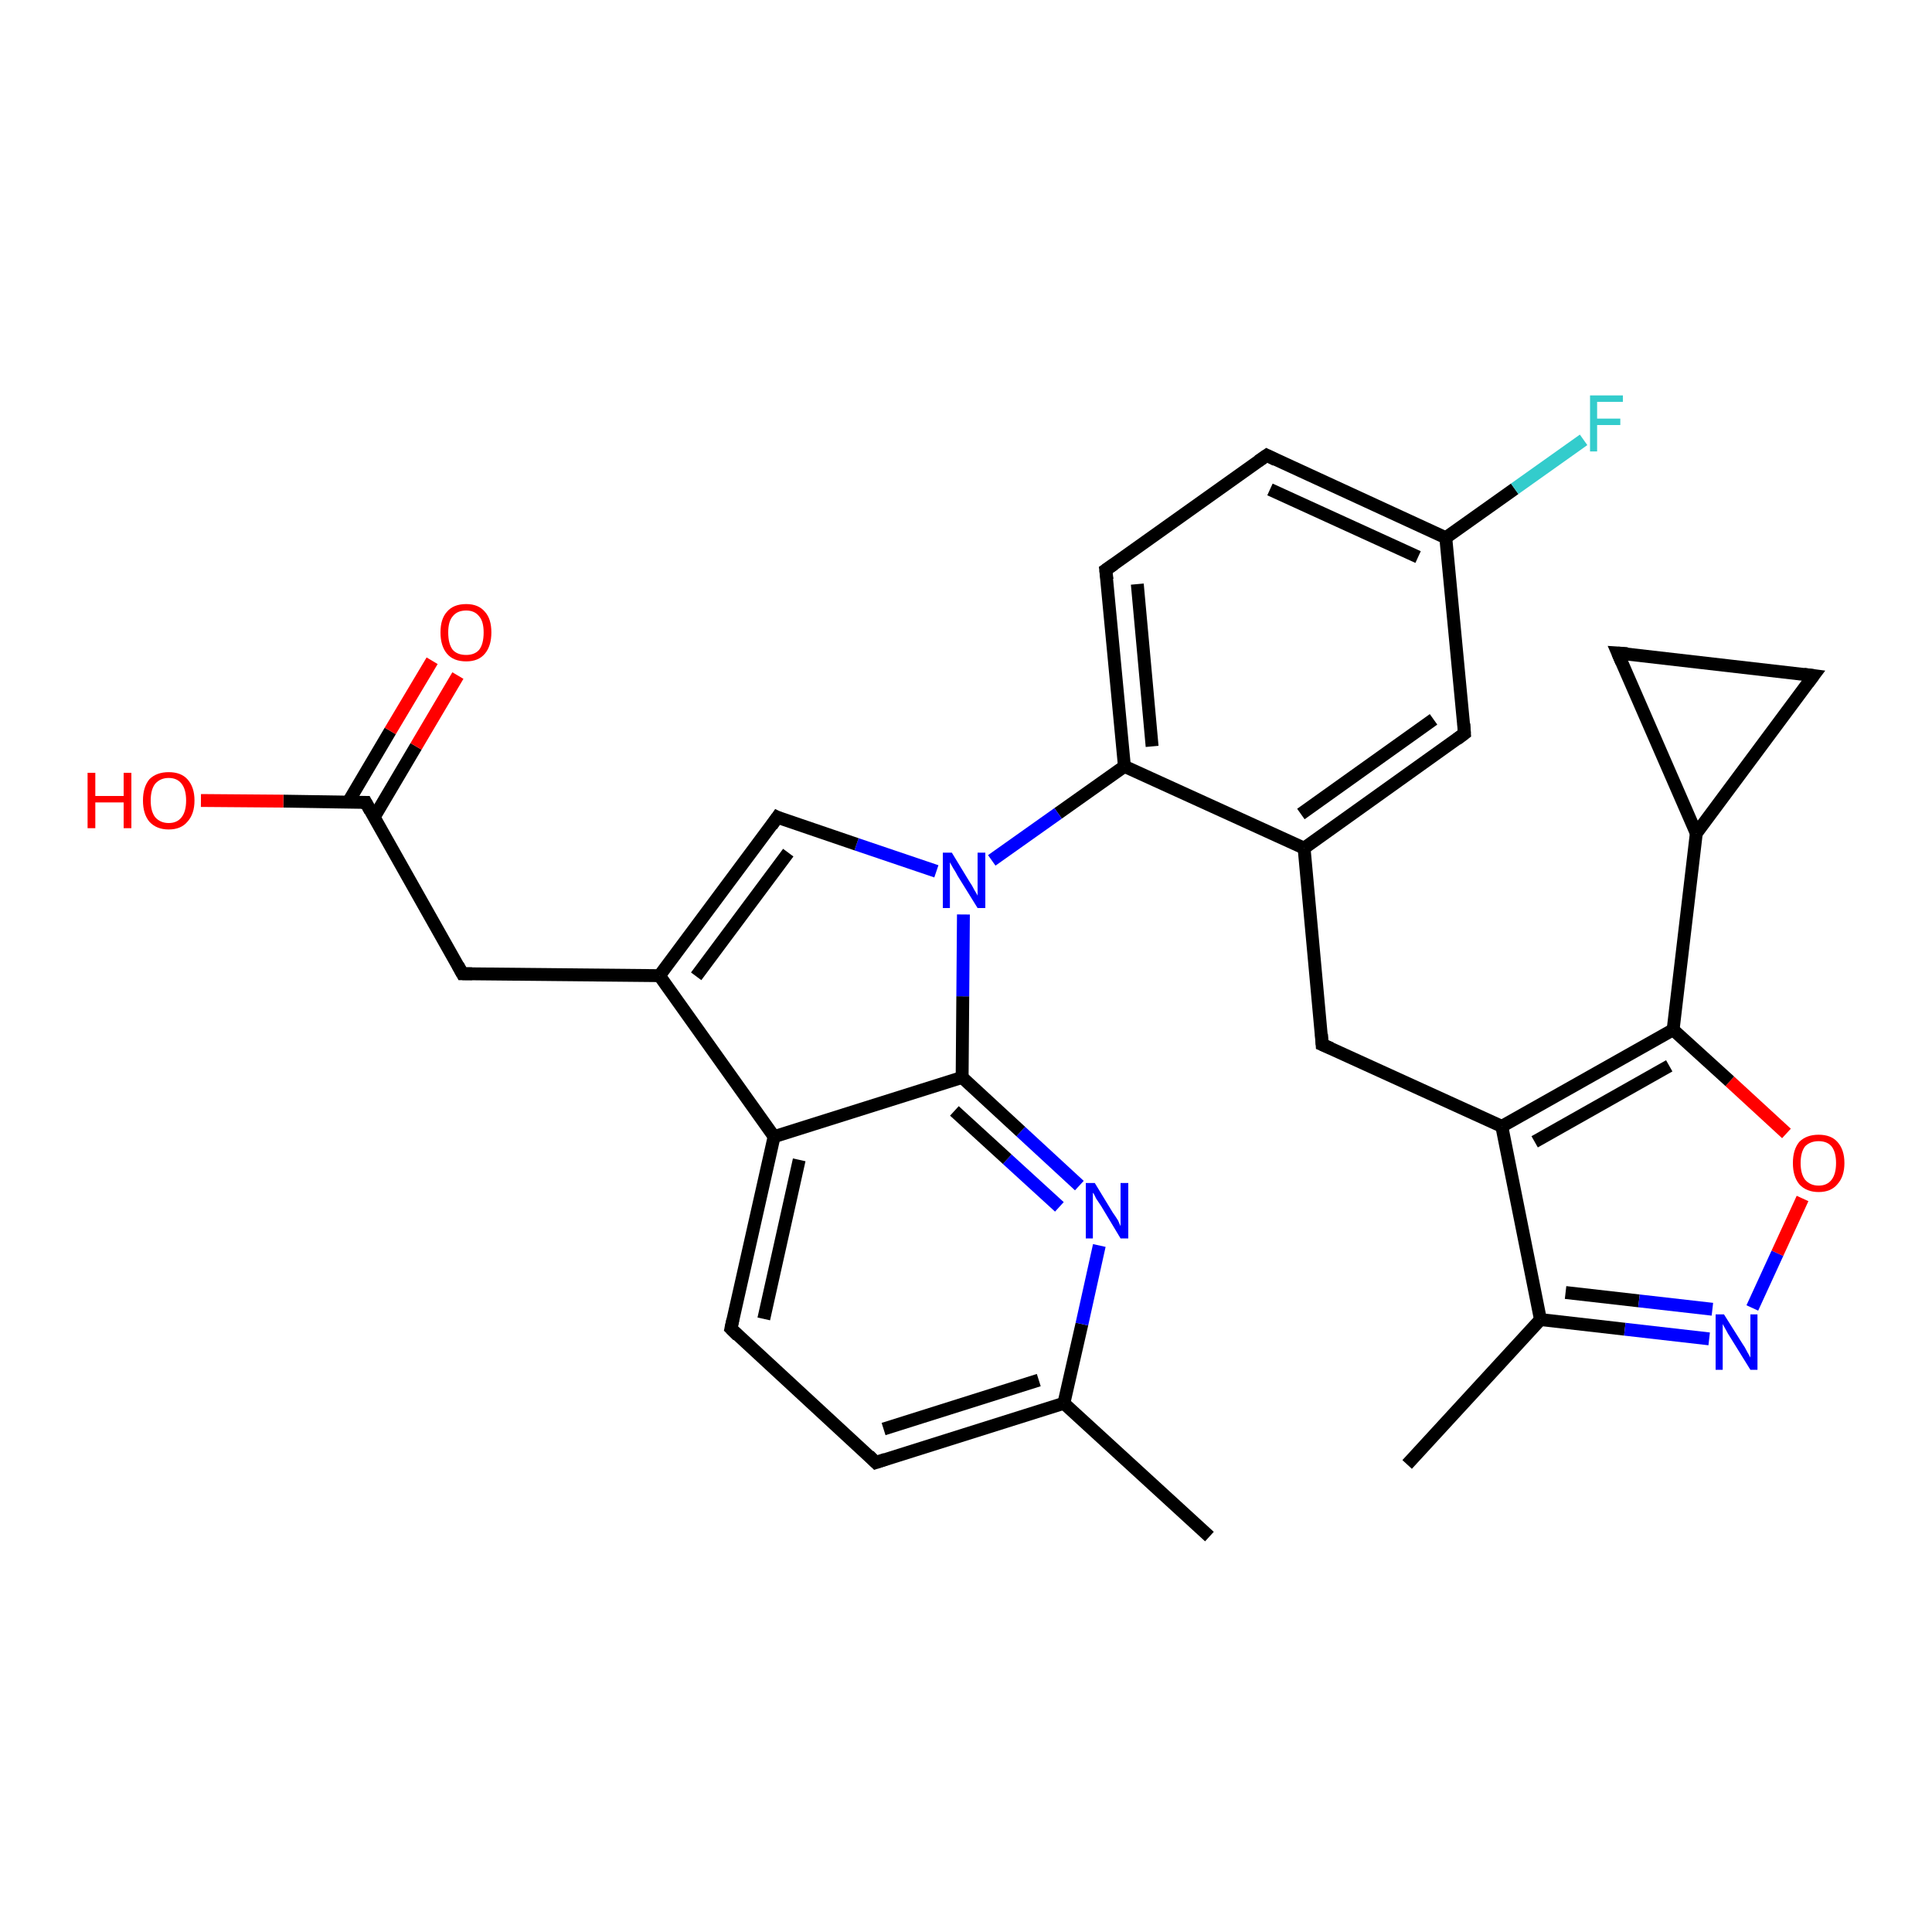 <?xml version='1.0' encoding='iso-8859-1'?>
<svg version='1.1' baseProfile='full'
              xmlns='http://www.w3.org/2000/svg'
                      xmlns:rdkit='http://www.rdkit.org/xml'
                      xmlns:xlink='http://www.w3.org/1999/xlink'
                  xml:space='preserve'
width='300px' height='300px' viewBox='0 0 300 300'>
<!-- END OF HEADER -->
<rect style='opacity:1.0;fill:#FFFFFF;stroke:none' width='300.0' height='300.0' x='0.0' y='0.0'> </rect>
<path class='bond-0 atom-0 atom-1' d='M 218.5,227.4 L 239.2,204.9' style='fill:none;fill-rule:evenodd;stroke:#000000;stroke-width:2.0px;stroke-linecap:butt;stroke-linejoin:miter;stroke-opacity:1' />
<path class='bond-1 atom-1 atom-2' d='M 239.2,204.9 L 252.3,206.4' style='fill:none;fill-rule:evenodd;stroke:#000000;stroke-width:2.0px;stroke-linecap:butt;stroke-linejoin:miter;stroke-opacity:1' />
<path class='bond-1 atom-1 atom-2' d='M 252.3,206.4 L 265.4,207.9' style='fill:none;fill-rule:evenodd;stroke:#0000FF;stroke-width:2.0px;stroke-linecap:butt;stroke-linejoin:miter;stroke-opacity:1' />
<path class='bond-1 atom-1 atom-2' d='M 243.1,200.7 L 254.5,202.0' style='fill:none;fill-rule:evenodd;stroke:#000000;stroke-width:2.0px;stroke-linecap:butt;stroke-linejoin:miter;stroke-opacity:1' />
<path class='bond-1 atom-1 atom-2' d='M 254.5,202.0 L 265.9,203.3' style='fill:none;fill-rule:evenodd;stroke:#0000FF;stroke-width:2.0px;stroke-linecap:butt;stroke-linejoin:miter;stroke-opacity:1' />
<path class='bond-2 atom-2 atom-3' d='M 272.1,203.1 L 276.0,194.6' style='fill:none;fill-rule:evenodd;stroke:#0000FF;stroke-width:2.0px;stroke-linecap:butt;stroke-linejoin:miter;stroke-opacity:1' />
<path class='bond-2 atom-2 atom-3' d='M 276.0,194.6 L 279.9,186.1' style='fill:none;fill-rule:evenodd;stroke:#FF0000;stroke-width:2.0px;stroke-linecap:butt;stroke-linejoin:miter;stroke-opacity:1' />
<path class='bond-3 atom-3 atom-4' d='M 277.4,176.0 L 268.6,167.9' style='fill:none;fill-rule:evenodd;stroke:#FF0000;stroke-width:2.0px;stroke-linecap:butt;stroke-linejoin:miter;stroke-opacity:1' />
<path class='bond-3 atom-3 atom-4' d='M 268.6,167.9 L 259.8,159.9' style='fill:none;fill-rule:evenodd;stroke:#000000;stroke-width:2.0px;stroke-linecap:butt;stroke-linejoin:miter;stroke-opacity:1' />
<path class='bond-4 atom-4 atom-5' d='M 259.8,159.9 L 263.4,129.4' style='fill:none;fill-rule:evenodd;stroke:#000000;stroke-width:2.0px;stroke-linecap:butt;stroke-linejoin:miter;stroke-opacity:1' />
<path class='bond-5 atom-5 atom-6' d='M 263.4,129.4 L 251.2,101.4' style='fill:none;fill-rule:evenodd;stroke:#000000;stroke-width:2.0px;stroke-linecap:butt;stroke-linejoin:miter;stroke-opacity:1' />
<path class='bond-6 atom-6 atom-7' d='M 251.2,101.4 L 281.6,104.9' style='fill:none;fill-rule:evenodd;stroke:#000000;stroke-width:2.0px;stroke-linecap:butt;stroke-linejoin:miter;stroke-opacity:1' />
<path class='bond-7 atom-4 atom-8' d='M 259.8,159.9 L 233.2,174.9' style='fill:none;fill-rule:evenodd;stroke:#000000;stroke-width:2.0px;stroke-linecap:butt;stroke-linejoin:miter;stroke-opacity:1' />
<path class='bond-7 atom-4 atom-8' d='M 259.2,165.5 L 238.3,177.3' style='fill:none;fill-rule:evenodd;stroke:#000000;stroke-width:2.0px;stroke-linecap:butt;stroke-linejoin:miter;stroke-opacity:1' />
<path class='bond-8 atom-8 atom-9' d='M 233.2,174.9 L 205.3,162.2' style='fill:none;fill-rule:evenodd;stroke:#000000;stroke-width:2.0px;stroke-linecap:butt;stroke-linejoin:miter;stroke-opacity:1' />
<path class='bond-9 atom-9 atom-10' d='M 205.3,162.2 L 202.5,131.7' style='fill:none;fill-rule:evenodd;stroke:#000000;stroke-width:2.0px;stroke-linecap:butt;stroke-linejoin:miter;stroke-opacity:1' />
<path class='bond-10 atom-10 atom-11' d='M 202.5,131.7 L 227.4,113.9' style='fill:none;fill-rule:evenodd;stroke:#000000;stroke-width:2.0px;stroke-linecap:butt;stroke-linejoin:miter;stroke-opacity:1' />
<path class='bond-10 atom-10 atom-11' d='M 202.0,126.4 L 222.6,111.7' style='fill:none;fill-rule:evenodd;stroke:#000000;stroke-width:2.0px;stroke-linecap:butt;stroke-linejoin:miter;stroke-opacity:1' />
<path class='bond-11 atom-11 atom-12' d='M 227.4,113.9 L 224.5,83.5' style='fill:none;fill-rule:evenodd;stroke:#000000;stroke-width:2.0px;stroke-linecap:butt;stroke-linejoin:miter;stroke-opacity:1' />
<path class='bond-12 atom-12 atom-13' d='M 224.5,83.5 L 235.2,75.9' style='fill:none;fill-rule:evenodd;stroke:#000000;stroke-width:2.0px;stroke-linecap:butt;stroke-linejoin:miter;stroke-opacity:1' />
<path class='bond-12 atom-12 atom-13' d='M 235.2,75.9 L 245.9,68.3' style='fill:none;fill-rule:evenodd;stroke:#33CCCC;stroke-width:2.0px;stroke-linecap:butt;stroke-linejoin:miter;stroke-opacity:1' />
<path class='bond-13 atom-12 atom-14' d='M 224.5,83.5 L 196.7,70.7' style='fill:none;fill-rule:evenodd;stroke:#000000;stroke-width:2.0px;stroke-linecap:butt;stroke-linejoin:miter;stroke-opacity:1' />
<path class='bond-13 atom-12 atom-14' d='M 220.2,86.5 L 197.2,76.0' style='fill:none;fill-rule:evenodd;stroke:#000000;stroke-width:2.0px;stroke-linecap:butt;stroke-linejoin:miter;stroke-opacity:1' />
<path class='bond-14 atom-14 atom-15' d='M 196.7,70.7 L 171.7,88.5' style='fill:none;fill-rule:evenodd;stroke:#000000;stroke-width:2.0px;stroke-linecap:butt;stroke-linejoin:miter;stroke-opacity:1' />
<path class='bond-15 atom-15 atom-16' d='M 171.7,88.5 L 174.6,119.0' style='fill:none;fill-rule:evenodd;stroke:#000000;stroke-width:2.0px;stroke-linecap:butt;stroke-linejoin:miter;stroke-opacity:1' />
<path class='bond-15 atom-15 atom-16' d='M 176.6,90.7 L 178.9,115.9' style='fill:none;fill-rule:evenodd;stroke:#000000;stroke-width:2.0px;stroke-linecap:butt;stroke-linejoin:miter;stroke-opacity:1' />
<path class='bond-16 atom-16 atom-17' d='M 174.6,119.0 L 164.3,126.3' style='fill:none;fill-rule:evenodd;stroke:#000000;stroke-width:2.0px;stroke-linecap:butt;stroke-linejoin:miter;stroke-opacity:1' />
<path class='bond-16 atom-16 atom-17' d='M 164.3,126.3 L 154.0,133.6' style='fill:none;fill-rule:evenodd;stroke:#0000FF;stroke-width:2.0px;stroke-linecap:butt;stroke-linejoin:miter;stroke-opacity:1' />
<path class='bond-17 atom-17 atom-18' d='M 145.4,135.3 L 133.0,131.1' style='fill:none;fill-rule:evenodd;stroke:#0000FF;stroke-width:2.0px;stroke-linecap:butt;stroke-linejoin:miter;stroke-opacity:1' />
<path class='bond-17 atom-17 atom-18' d='M 133.0,131.1 L 120.7,126.9' style='fill:none;fill-rule:evenodd;stroke:#000000;stroke-width:2.0px;stroke-linecap:butt;stroke-linejoin:miter;stroke-opacity:1' />
<path class='bond-18 atom-18 atom-19' d='M 120.7,126.9 L 102.4,151.5' style='fill:none;fill-rule:evenodd;stroke:#000000;stroke-width:2.0px;stroke-linecap:butt;stroke-linejoin:miter;stroke-opacity:1' />
<path class='bond-18 atom-18 atom-19' d='M 122.4,132.4 L 108.1,151.6' style='fill:none;fill-rule:evenodd;stroke:#000000;stroke-width:2.0px;stroke-linecap:butt;stroke-linejoin:miter;stroke-opacity:1' />
<path class='bond-19 atom-19 atom-20' d='M 102.4,151.5 L 71.8,151.2' style='fill:none;fill-rule:evenodd;stroke:#000000;stroke-width:2.0px;stroke-linecap:butt;stroke-linejoin:miter;stroke-opacity:1' />
<path class='bond-20 atom-20 atom-21' d='M 71.8,151.2 L 56.8,124.6' style='fill:none;fill-rule:evenodd;stroke:#000000;stroke-width:2.0px;stroke-linecap:butt;stroke-linejoin:miter;stroke-opacity:1' />
<path class='bond-21 atom-21 atom-22' d='M 56.8,124.6 L 44.0,124.4' style='fill:none;fill-rule:evenodd;stroke:#000000;stroke-width:2.0px;stroke-linecap:butt;stroke-linejoin:miter;stroke-opacity:1' />
<path class='bond-21 atom-21 atom-22' d='M 44.0,124.4 L 31.2,124.3' style='fill:none;fill-rule:evenodd;stroke:#FF0000;stroke-width:2.0px;stroke-linecap:butt;stroke-linejoin:miter;stroke-opacity:1' />
<path class='bond-22 atom-21 atom-23' d='M 58.1,126.9 L 64.6,115.9' style='fill:none;fill-rule:evenodd;stroke:#000000;stroke-width:2.0px;stroke-linecap:butt;stroke-linejoin:miter;stroke-opacity:1' />
<path class='bond-22 atom-21 atom-23' d='M 64.6,115.9 L 71.1,104.9' style='fill:none;fill-rule:evenodd;stroke:#FF0000;stroke-width:2.0px;stroke-linecap:butt;stroke-linejoin:miter;stroke-opacity:1' />
<path class='bond-22 atom-21 atom-23' d='M 54.1,124.5 L 60.6,113.5' style='fill:none;fill-rule:evenodd;stroke:#000000;stroke-width:2.0px;stroke-linecap:butt;stroke-linejoin:miter;stroke-opacity:1' />
<path class='bond-22 atom-21 atom-23' d='M 60.6,113.5 L 67.1,102.6' style='fill:none;fill-rule:evenodd;stroke:#FF0000;stroke-width:2.0px;stroke-linecap:butt;stroke-linejoin:miter;stroke-opacity:1' />
<path class='bond-23 atom-19 atom-24' d='M 102.4,151.5 L 120.2,176.5' style='fill:none;fill-rule:evenodd;stroke:#000000;stroke-width:2.0px;stroke-linecap:butt;stroke-linejoin:miter;stroke-opacity:1' />
<path class='bond-24 atom-24 atom-25' d='M 120.2,176.5 L 113.5,206.3' style='fill:none;fill-rule:evenodd;stroke:#000000;stroke-width:2.0px;stroke-linecap:butt;stroke-linejoin:miter;stroke-opacity:1' />
<path class='bond-24 atom-24 atom-25' d='M 124.1,180.1 L 118.6,204.8' style='fill:none;fill-rule:evenodd;stroke:#000000;stroke-width:2.0px;stroke-linecap:butt;stroke-linejoin:miter;stroke-opacity:1' />
<path class='bond-25 atom-25 atom-26' d='M 113.5,206.3 L 136.0,227.1' style='fill:none;fill-rule:evenodd;stroke:#000000;stroke-width:2.0px;stroke-linecap:butt;stroke-linejoin:miter;stroke-opacity:1' />
<path class='bond-26 atom-26 atom-27' d='M 136.0,227.1 L 165.2,217.9' style='fill:none;fill-rule:evenodd;stroke:#000000;stroke-width:2.0px;stroke-linecap:butt;stroke-linejoin:miter;stroke-opacity:1' />
<path class='bond-26 atom-26 atom-27' d='M 137.2,221.9 L 161.3,214.3' style='fill:none;fill-rule:evenodd;stroke:#000000;stroke-width:2.0px;stroke-linecap:butt;stroke-linejoin:miter;stroke-opacity:1' />
<path class='bond-27 atom-27 atom-28' d='M 165.2,217.9 L 187.8,238.6' style='fill:none;fill-rule:evenodd;stroke:#000000;stroke-width:2.0px;stroke-linecap:butt;stroke-linejoin:miter;stroke-opacity:1' />
<path class='bond-28 atom-27 atom-29' d='M 165.2,217.9 L 168.0,205.6' style='fill:none;fill-rule:evenodd;stroke:#000000;stroke-width:2.0px;stroke-linecap:butt;stroke-linejoin:miter;stroke-opacity:1' />
<path class='bond-28 atom-27 atom-29' d='M 168.0,205.6 L 170.7,193.4' style='fill:none;fill-rule:evenodd;stroke:#0000FF;stroke-width:2.0px;stroke-linecap:butt;stroke-linejoin:miter;stroke-opacity:1' />
<path class='bond-29 atom-29 atom-30' d='M 167.6,184.1 L 158.5,175.7' style='fill:none;fill-rule:evenodd;stroke:#0000FF;stroke-width:2.0px;stroke-linecap:butt;stroke-linejoin:miter;stroke-opacity:1' />
<path class='bond-29 atom-29 atom-30' d='M 158.5,175.7 L 149.4,167.3' style='fill:none;fill-rule:evenodd;stroke:#000000;stroke-width:2.0px;stroke-linecap:butt;stroke-linejoin:miter;stroke-opacity:1' />
<path class='bond-29 atom-29 atom-30' d='M 164.5,187.4 L 156.4,180.0' style='fill:none;fill-rule:evenodd;stroke:#0000FF;stroke-width:2.0px;stroke-linecap:butt;stroke-linejoin:miter;stroke-opacity:1' />
<path class='bond-29 atom-29 atom-30' d='M 156.4,180.0 L 148.2,172.5' style='fill:none;fill-rule:evenodd;stroke:#000000;stroke-width:2.0px;stroke-linecap:butt;stroke-linejoin:miter;stroke-opacity:1' />
<path class='bond-30 atom-8 atom-1' d='M 233.2,174.9 L 239.2,204.9' style='fill:none;fill-rule:evenodd;stroke:#000000;stroke-width:2.0px;stroke-linecap:butt;stroke-linejoin:miter;stroke-opacity:1' />
<path class='bond-31 atom-16 atom-10' d='M 174.6,119.0 L 202.5,131.7' style='fill:none;fill-rule:evenodd;stroke:#000000;stroke-width:2.0px;stroke-linecap:butt;stroke-linejoin:miter;stroke-opacity:1' />
<path class='bond-32 atom-30 atom-17' d='M 149.4,167.3 L 149.5,154.7' style='fill:none;fill-rule:evenodd;stroke:#000000;stroke-width:2.0px;stroke-linecap:butt;stroke-linejoin:miter;stroke-opacity:1' />
<path class='bond-32 atom-30 atom-17' d='M 149.5,154.7 L 149.6,142.0' style='fill:none;fill-rule:evenodd;stroke:#0000FF;stroke-width:2.0px;stroke-linecap:butt;stroke-linejoin:miter;stroke-opacity:1' />
<path class='bond-33 atom-7 atom-5' d='M 281.6,104.9 L 263.4,129.4' style='fill:none;fill-rule:evenodd;stroke:#000000;stroke-width:2.0px;stroke-linecap:butt;stroke-linejoin:miter;stroke-opacity:1' />
<path class='bond-34 atom-30 atom-24' d='M 149.4,167.3 L 120.2,176.5' style='fill:none;fill-rule:evenodd;stroke:#000000;stroke-width:2.0px;stroke-linecap:butt;stroke-linejoin:miter;stroke-opacity:1' />
<path d='M 251.8,102.8 L 251.2,101.4 L 252.7,101.5' style='fill:none;stroke:#000000;stroke-width:2.0px;stroke-linecap:butt;stroke-linejoin:miter;stroke-opacity:1;' />
<path d='M 280.1,104.7 L 281.6,104.9 L 280.7,106.1' style='fill:none;stroke:#000000;stroke-width:2.0px;stroke-linecap:butt;stroke-linejoin:miter;stroke-opacity:1;' />
<path d='M 206.7,162.8 L 205.3,162.2 L 205.2,160.6' style='fill:none;stroke:#000000;stroke-width:2.0px;stroke-linecap:butt;stroke-linejoin:miter;stroke-opacity:1;' />
<path d='M 226.2,114.8 L 227.4,113.9 L 227.3,112.4' style='fill:none;stroke:#000000;stroke-width:2.0px;stroke-linecap:butt;stroke-linejoin:miter;stroke-opacity:1;' />
<path d='M 198.1,71.4 L 196.7,70.7 L 195.4,71.6' style='fill:none;stroke:#000000;stroke-width:2.0px;stroke-linecap:butt;stroke-linejoin:miter;stroke-opacity:1;' />
<path d='M 173.0,87.6 L 171.7,88.5 L 171.9,90.0' style='fill:none;stroke:#000000;stroke-width:2.0px;stroke-linecap:butt;stroke-linejoin:miter;stroke-opacity:1;' />
<path d='M 121.3,127.2 L 120.7,126.9 L 119.8,128.2' style='fill:none;stroke:#000000;stroke-width:2.0px;stroke-linecap:butt;stroke-linejoin:miter;stroke-opacity:1;' />
<path d='M 73.3,151.2 L 71.8,151.2 L 71.1,149.9' style='fill:none;stroke:#000000;stroke-width:2.0px;stroke-linecap:butt;stroke-linejoin:miter;stroke-opacity:1;' />
<path d='M 57.5,125.9 L 56.8,124.6 L 56.1,124.6' style='fill:none;stroke:#000000;stroke-width:2.0px;stroke-linecap:butt;stroke-linejoin:miter;stroke-opacity:1;' />
<path d='M 113.8,204.9 L 113.5,206.3 L 114.6,207.4' style='fill:none;stroke:#000000;stroke-width:2.0px;stroke-linecap:butt;stroke-linejoin:miter;stroke-opacity:1;' />
<path d='M 134.9,226.0 L 136.0,227.1 L 137.5,226.6' style='fill:none;stroke:#000000;stroke-width:2.0px;stroke-linecap:butt;stroke-linejoin:miter;stroke-opacity:1;' />
<path class='atom-2' d='M 267.7 204.1
L 270.6 208.7
Q 270.9 209.1, 271.3 209.9
Q 271.8 210.8, 271.8 210.8
L 271.8 204.1
L 272.9 204.1
L 272.9 212.7
L 271.8 212.7
L 268.7 207.7
Q 268.3 207.1, 268.0 206.5
Q 267.6 205.8, 267.5 205.6
L 267.5 212.7
L 266.4 212.7
L 266.4 204.1
L 267.7 204.1
' fill='#0000FF'/>
<path class='atom-3' d='M 278.4 180.6
Q 278.4 178.5, 279.4 177.3
Q 280.5 176.2, 282.4 176.2
Q 284.3 176.2, 285.3 177.3
Q 286.4 178.5, 286.4 180.6
Q 286.4 182.7, 285.3 183.9
Q 284.3 185.1, 282.4 185.1
Q 280.5 185.1, 279.4 183.9
Q 278.4 182.7, 278.4 180.6
M 282.4 184.1
Q 283.7 184.1, 284.4 183.2
Q 285.1 182.3, 285.1 180.6
Q 285.1 178.9, 284.4 178.0
Q 283.7 177.2, 282.4 177.2
Q 281.1 177.2, 280.3 178.0
Q 279.6 178.9, 279.6 180.6
Q 279.6 182.3, 280.3 183.2
Q 281.1 184.1, 282.4 184.1
' fill='#FF0000'/>
<path class='atom-13' d='M 246.9 61.4
L 252.0 61.4
L 252.0 62.4
L 248.0 62.4
L 248.0 65.0
L 251.6 65.0
L 251.6 66.0
L 248.0 66.0
L 248.0 70.1
L 246.9 70.1
L 246.9 61.4
' fill='#33CCCC'/>
<path class='atom-17' d='M 147.8 132.4
L 150.6 137.0
Q 150.9 137.4, 151.3 138.2
Q 151.8 139.0, 151.8 139.1
L 151.8 132.4
L 153.0 132.4
L 153.0 141.0
L 151.8 141.0
L 148.7 136.0
Q 148.4 135.4, 148.0 134.8
Q 147.6 134.1, 147.5 133.9
L 147.5 141.0
L 146.4 141.0
L 146.4 132.4
L 147.8 132.4
' fill='#0000FF'/>
<path class='atom-22' d='M 13.6 120.0
L 14.8 120.0
L 14.8 123.6
L 19.2 123.6
L 19.2 120.0
L 20.4 120.0
L 20.4 128.6
L 19.2 128.6
L 19.2 124.6
L 14.8 124.6
L 14.8 128.6
L 13.6 128.6
L 13.6 120.0
' fill='#FF0000'/>
<path class='atom-22' d='M 22.2 124.3
Q 22.2 122.2, 23.2 121.0
Q 24.3 119.9, 26.2 119.9
Q 28.1 119.9, 29.1 121.0
Q 30.2 122.2, 30.2 124.3
Q 30.2 126.4, 29.1 127.6
Q 28.1 128.8, 26.2 128.8
Q 24.3 128.8, 23.2 127.6
Q 22.2 126.4, 22.2 124.3
M 26.2 127.8
Q 27.5 127.8, 28.2 126.9
Q 28.9 126.0, 28.9 124.3
Q 28.9 122.6, 28.2 121.7
Q 27.5 120.8, 26.2 120.8
Q 24.9 120.8, 24.1 121.7
Q 23.4 122.6, 23.4 124.3
Q 23.4 126.0, 24.1 126.9
Q 24.9 127.8, 26.2 127.8
' fill='#FF0000'/>
<path class='atom-23' d='M 68.4 98.2
Q 68.4 96.1, 69.4 95.0
Q 70.4 93.8, 72.4 93.8
Q 74.3 93.8, 75.3 95.0
Q 76.3 96.1, 76.3 98.2
Q 76.3 100.3, 75.3 101.5
Q 74.3 102.7, 72.4 102.7
Q 70.4 102.7, 69.4 101.5
Q 68.4 100.3, 68.4 98.2
M 72.4 101.7
Q 73.7 101.7, 74.4 100.9
Q 75.1 100.0, 75.1 98.2
Q 75.1 96.5, 74.4 95.7
Q 73.7 94.8, 72.4 94.8
Q 71.0 94.8, 70.3 95.7
Q 69.6 96.5, 69.6 98.2
Q 69.6 100.0, 70.3 100.9
Q 71.0 101.7, 72.4 101.7
' fill='#FF0000'/>
<path class='atom-29' d='M 170.0 183.7
L 172.8 188.3
Q 173.1 188.7, 173.6 189.5
Q 174.0 190.4, 174.0 190.4
L 174.0 183.7
L 175.2 183.7
L 175.2 192.3
L 174.0 192.3
L 171.0 187.3
Q 170.6 186.7, 170.2 186.1
Q 169.9 185.4, 169.7 185.2
L 169.7 192.3
L 168.6 192.3
L 168.6 183.7
L 170.0 183.7
' fill='#0000FF'/>
</svg>
